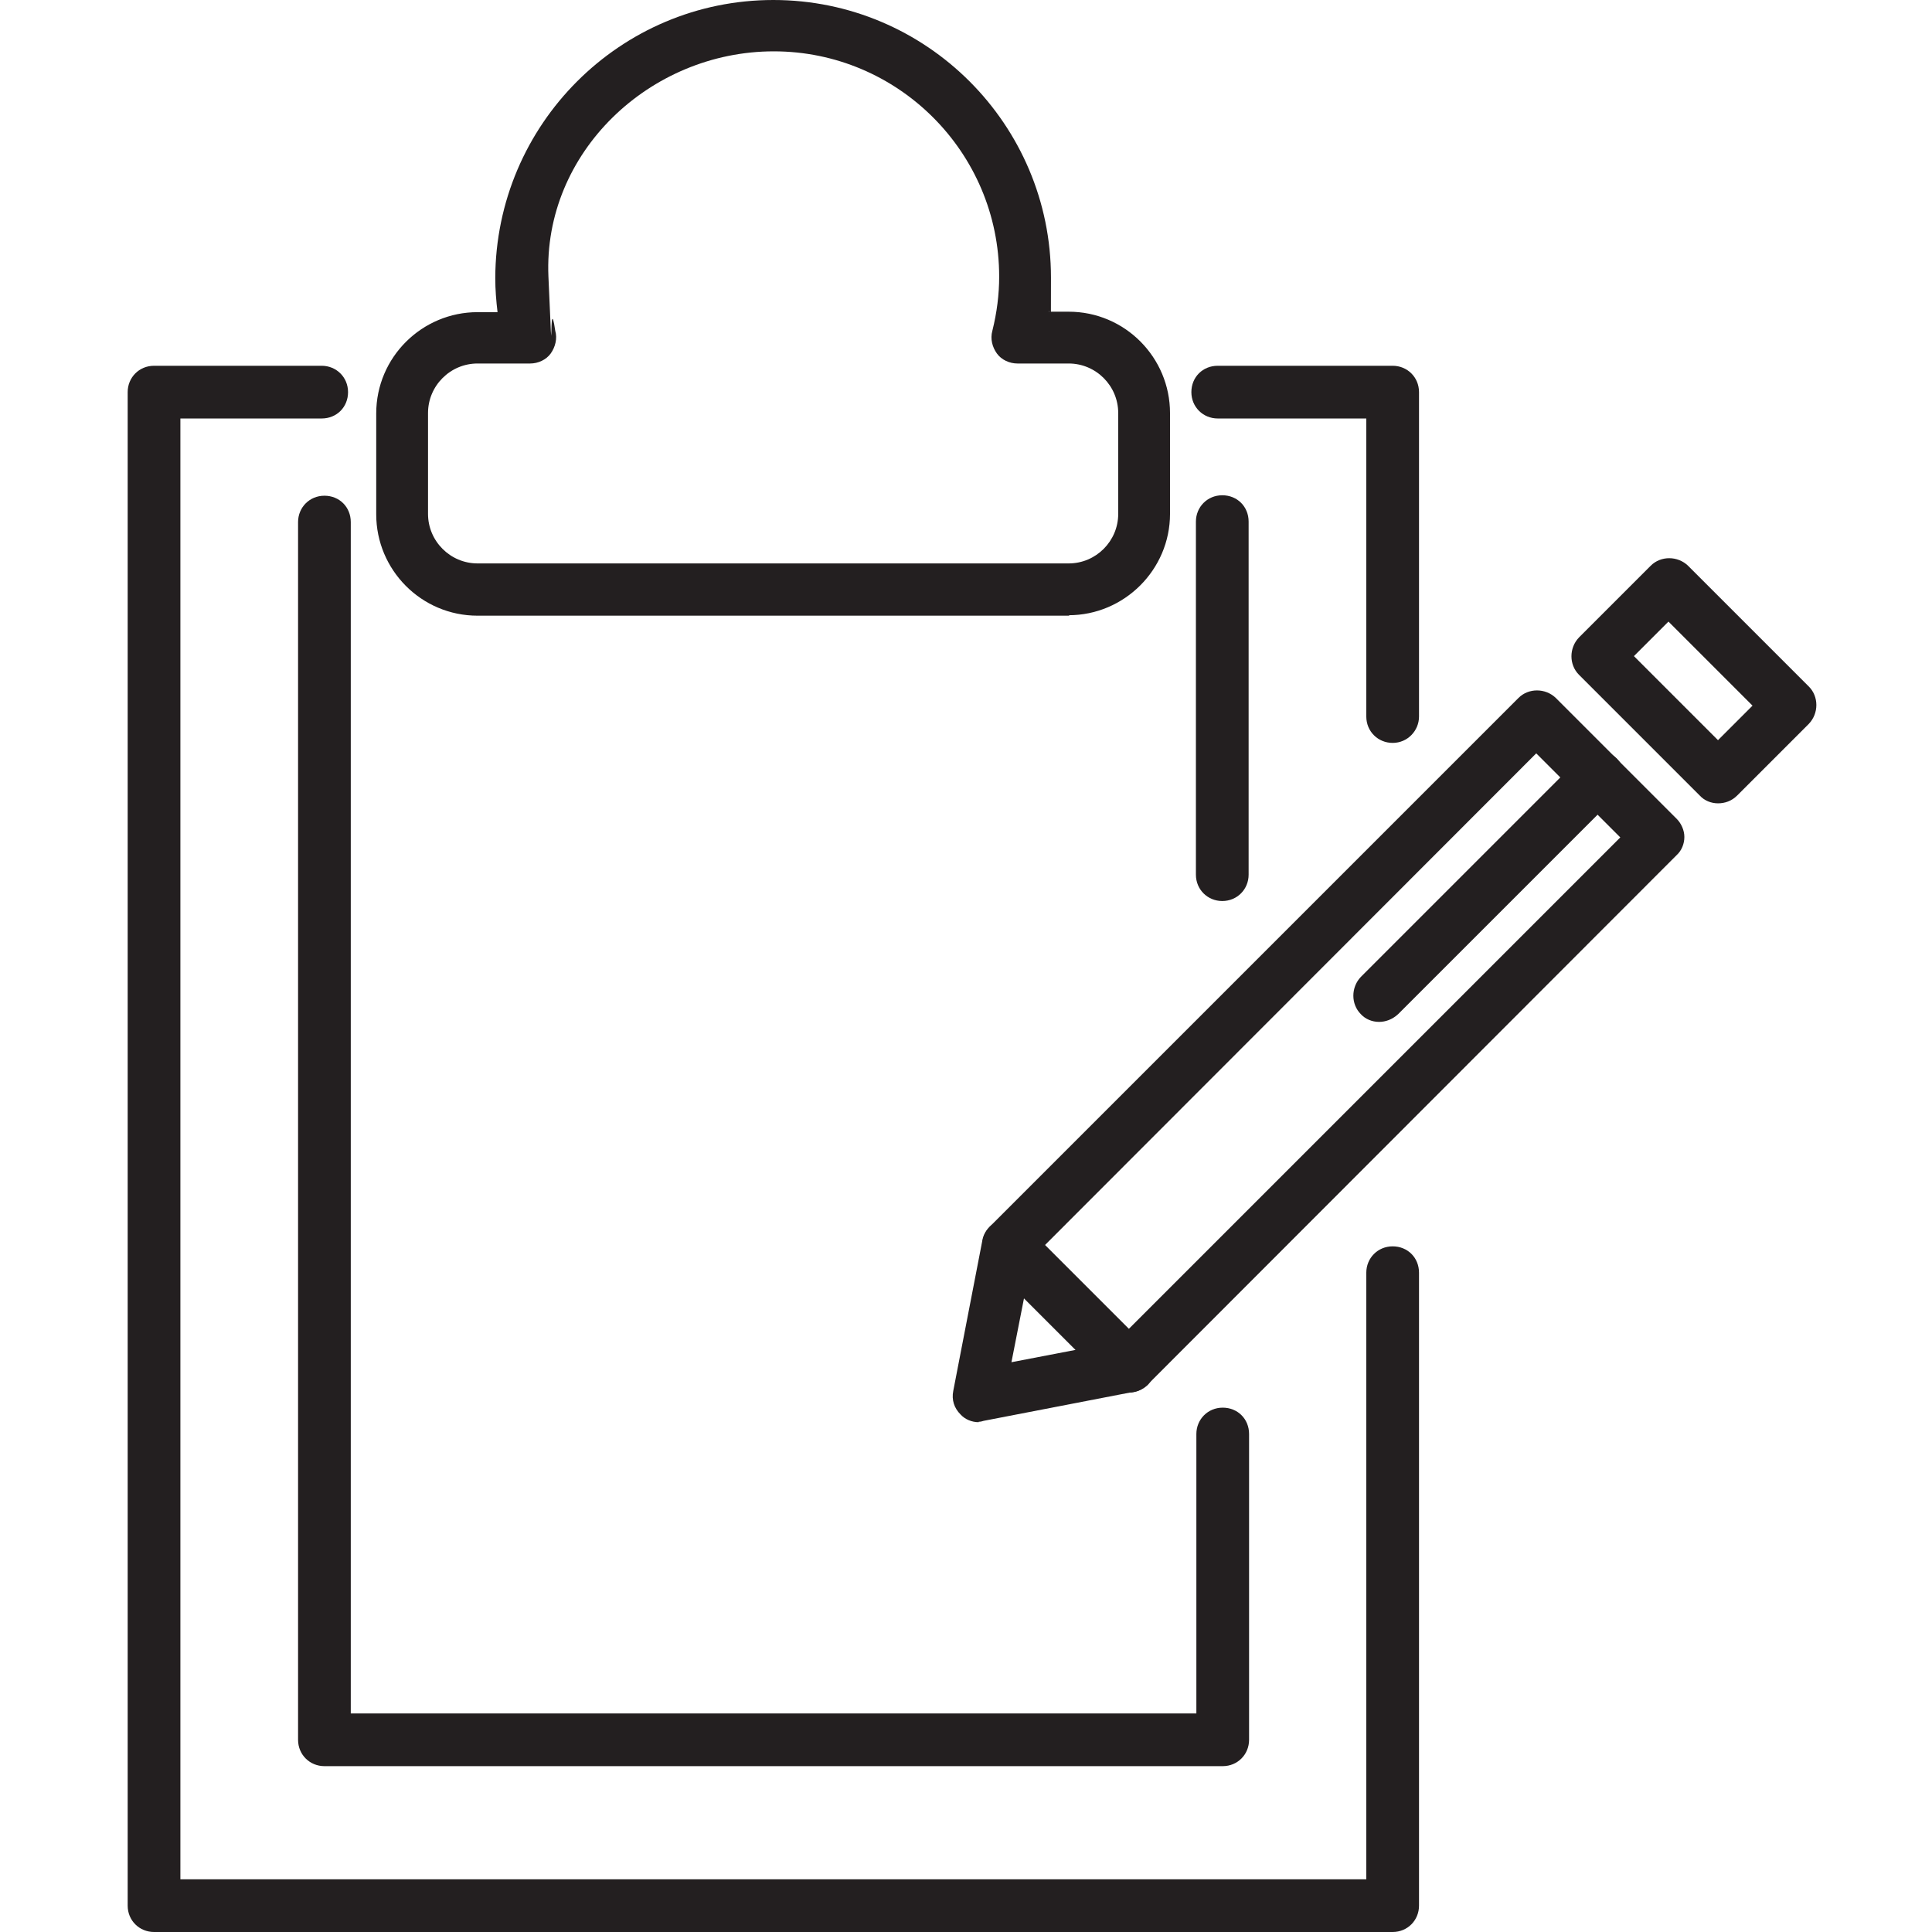 <?xml version="1.0" encoding="UTF-8"?>
<svg id="Layer_1" data-name="Layer 1" xmlns="http://www.w3.org/2000/svg" version="1.1" viewBox="0 0 425.2 425.2">
  <defs>
    <style>
      .cls-1 {
        fill: #231f20;
        stroke-width: 0px;
      }
    </style>
  </defs>
  <g>
    <path class="cls-1" d="M215.4,313c-1.5,0-3-.6-4-1.7-1.4-1.4-2-3.2-1.6-5.2l6.4-33.1c.2-1.2.8-2.2,1.6-3l116.4-116.4c2.2-2.2,5.9-2.2,8.2,0l26.6,26.6c1,1,1.7,2.5,1.7,4s-.6,3-1.7,4l-116.4,116.5c-.8.8-1.8,1.4-3,1.6l-33.1,6.4c-.3.1-.7.2-1,.2h-.1ZM248.4,300.7h0ZM227.1,276.9l-4.5,22.9,22.9-4.4,111.1-111.1-18.5-18.5-111,111.1Z"/>
    <path class="cls-1" d="M378.1,176.8c-1.5,0-3-.6-4-1.7l-26.6-26.6c-2.2-2.2-2.2-5.9,0-8.2l15.8-15.8c2.2-2.2,5.9-2.2,8.2,0l26.6,26.6c2.2,2.2,2.2,5.9,0,8.2l-15.8,15.8c-1.2,1.2-2.7,1.7-4.2,1.7ZM359.6,144.4l18.5,18.5,7.6-7.6-18.5-18.5-7.6,7.6Z"/>
    <path class="cls-1" d="M303.5,224.9c-1.5,0-3-.6-4-1.7-2.2-2.2-2.2-5.9,0-8.2l48.1-48.1c2.2-2.2,5.9-2.2,8.2,0,2.2,2.2,2.2,5.9,0,8.2l-48.1,48.1c-1.3,1.2-2.8,1.7-4.2,1.7h0Z"/>
    <path class="cls-1" d="M248.4,306.5c-1.5,0-3-.6-4-1.7l-26.6-26.6c-2.2-2.2-2.2-5.9,0-8.2,2.2-2.2,5.9-2.2,8.2,0l26.6,26.6c2.2,2.2,2.2,5.9,0,8.2-1.3,1.2-2.8,1.7-4.2,1.7Z"/>
  </g>
  <path class="cls-1" d="M269,388.7H71.4c-3.2,0-5.8-2.5-5.8-5.8V114.9c0-3.2,2.5-5.8,5.8-5.8s5.8,2.5,5.8,5.8v262.2h186.1v-61.5c0-3.2,2.5-5.8,5.8-5.8s5.8,2.5,5.8,5.8v67.3c0,3.2-2.5,5.8-5.8,5.8h-.1Z"/>
  <path class="cls-1" d="M269,198.3c-3.2,0-5.8-2.5-5.8-5.8v-77.7c0-3.2,2.5-5.8,5.8-5.8s5.8,2.5,5.8,5.8v77.7c0,3.2-2.5,5.8-5.8,5.8Z"/>
  <g>
    <path class="cls-1" d="M306.5,163.5c-3.2,0-5.8-2.5-5.8-5.8v-65.6h-32.7c-3.2,0-5.8-2.5-5.8-5.8s2.5-5.8,5.8-5.8h38.5c3.2,0,5.8,2.5,5.8,5.8v71.4c0,3.1-2.5,5.8-5.8,5.8Z"/>
    <path class="cls-1" d="M306.5,280.2"/>
    <path class="cls-1" d="M306.5,425.2H33.9c-3.2,0-5.8-2.5-5.8-5.8V86.3c0-3.2,2.5-5.8,5.8-5.8h36.9c3.2,0,5.8,2.5,5.8,5.8s-2.5,5.8-5.8,5.8h-31.1v321.5h261v-133.5c0-3.2,2.5-5.8,5.8-5.8s5.8,2.5,5.8,5.8v139.3c0,3.2-2.5,5.8-5.8,5.8Z"/>
    <path class="cls-1" d="M235.3,135.5H105.1c-12.4,0-22.3-10.1-22.3-22.3v-22.2c0-12.4,10.1-22.3,22.3-22.3h4.4c-.3-2.5-.5-5-.5-7.5C109.1,27.4,136.5,0,170.2,0s61.1,27.4,61.1,61.1-.1,5-.5,7.5h4.4c12.4,0,22.3,10.1,22.3,22.3v22.2c0,12.3-10.1,22.3-22.3,22.3h.1ZM105.1,80c-6,0-10.9,4.9-10.9,10.9v22.2c0,6,4.9,10.9,10.9,10.9h130.1c6,0,10.9-4.9,10.9-10.9v-22.2c0-6-4.9-10.9-10.9-10.9h-11.3c-1.7,0-3.5-.8-4.5-2.2-1-1.4-1.5-3.2-1-5,1-4,1.5-8,1.5-11.9,0-27.4-22.3-49.6-49.6-49.6s-50.8,22.3-49.6,49.6,0,1.5,1.5,11.9c.5,1.7,0,3.6-1,5s-2.8,2.2-4.5,2.2h-11.6Z"/>
  </g>
</svg>